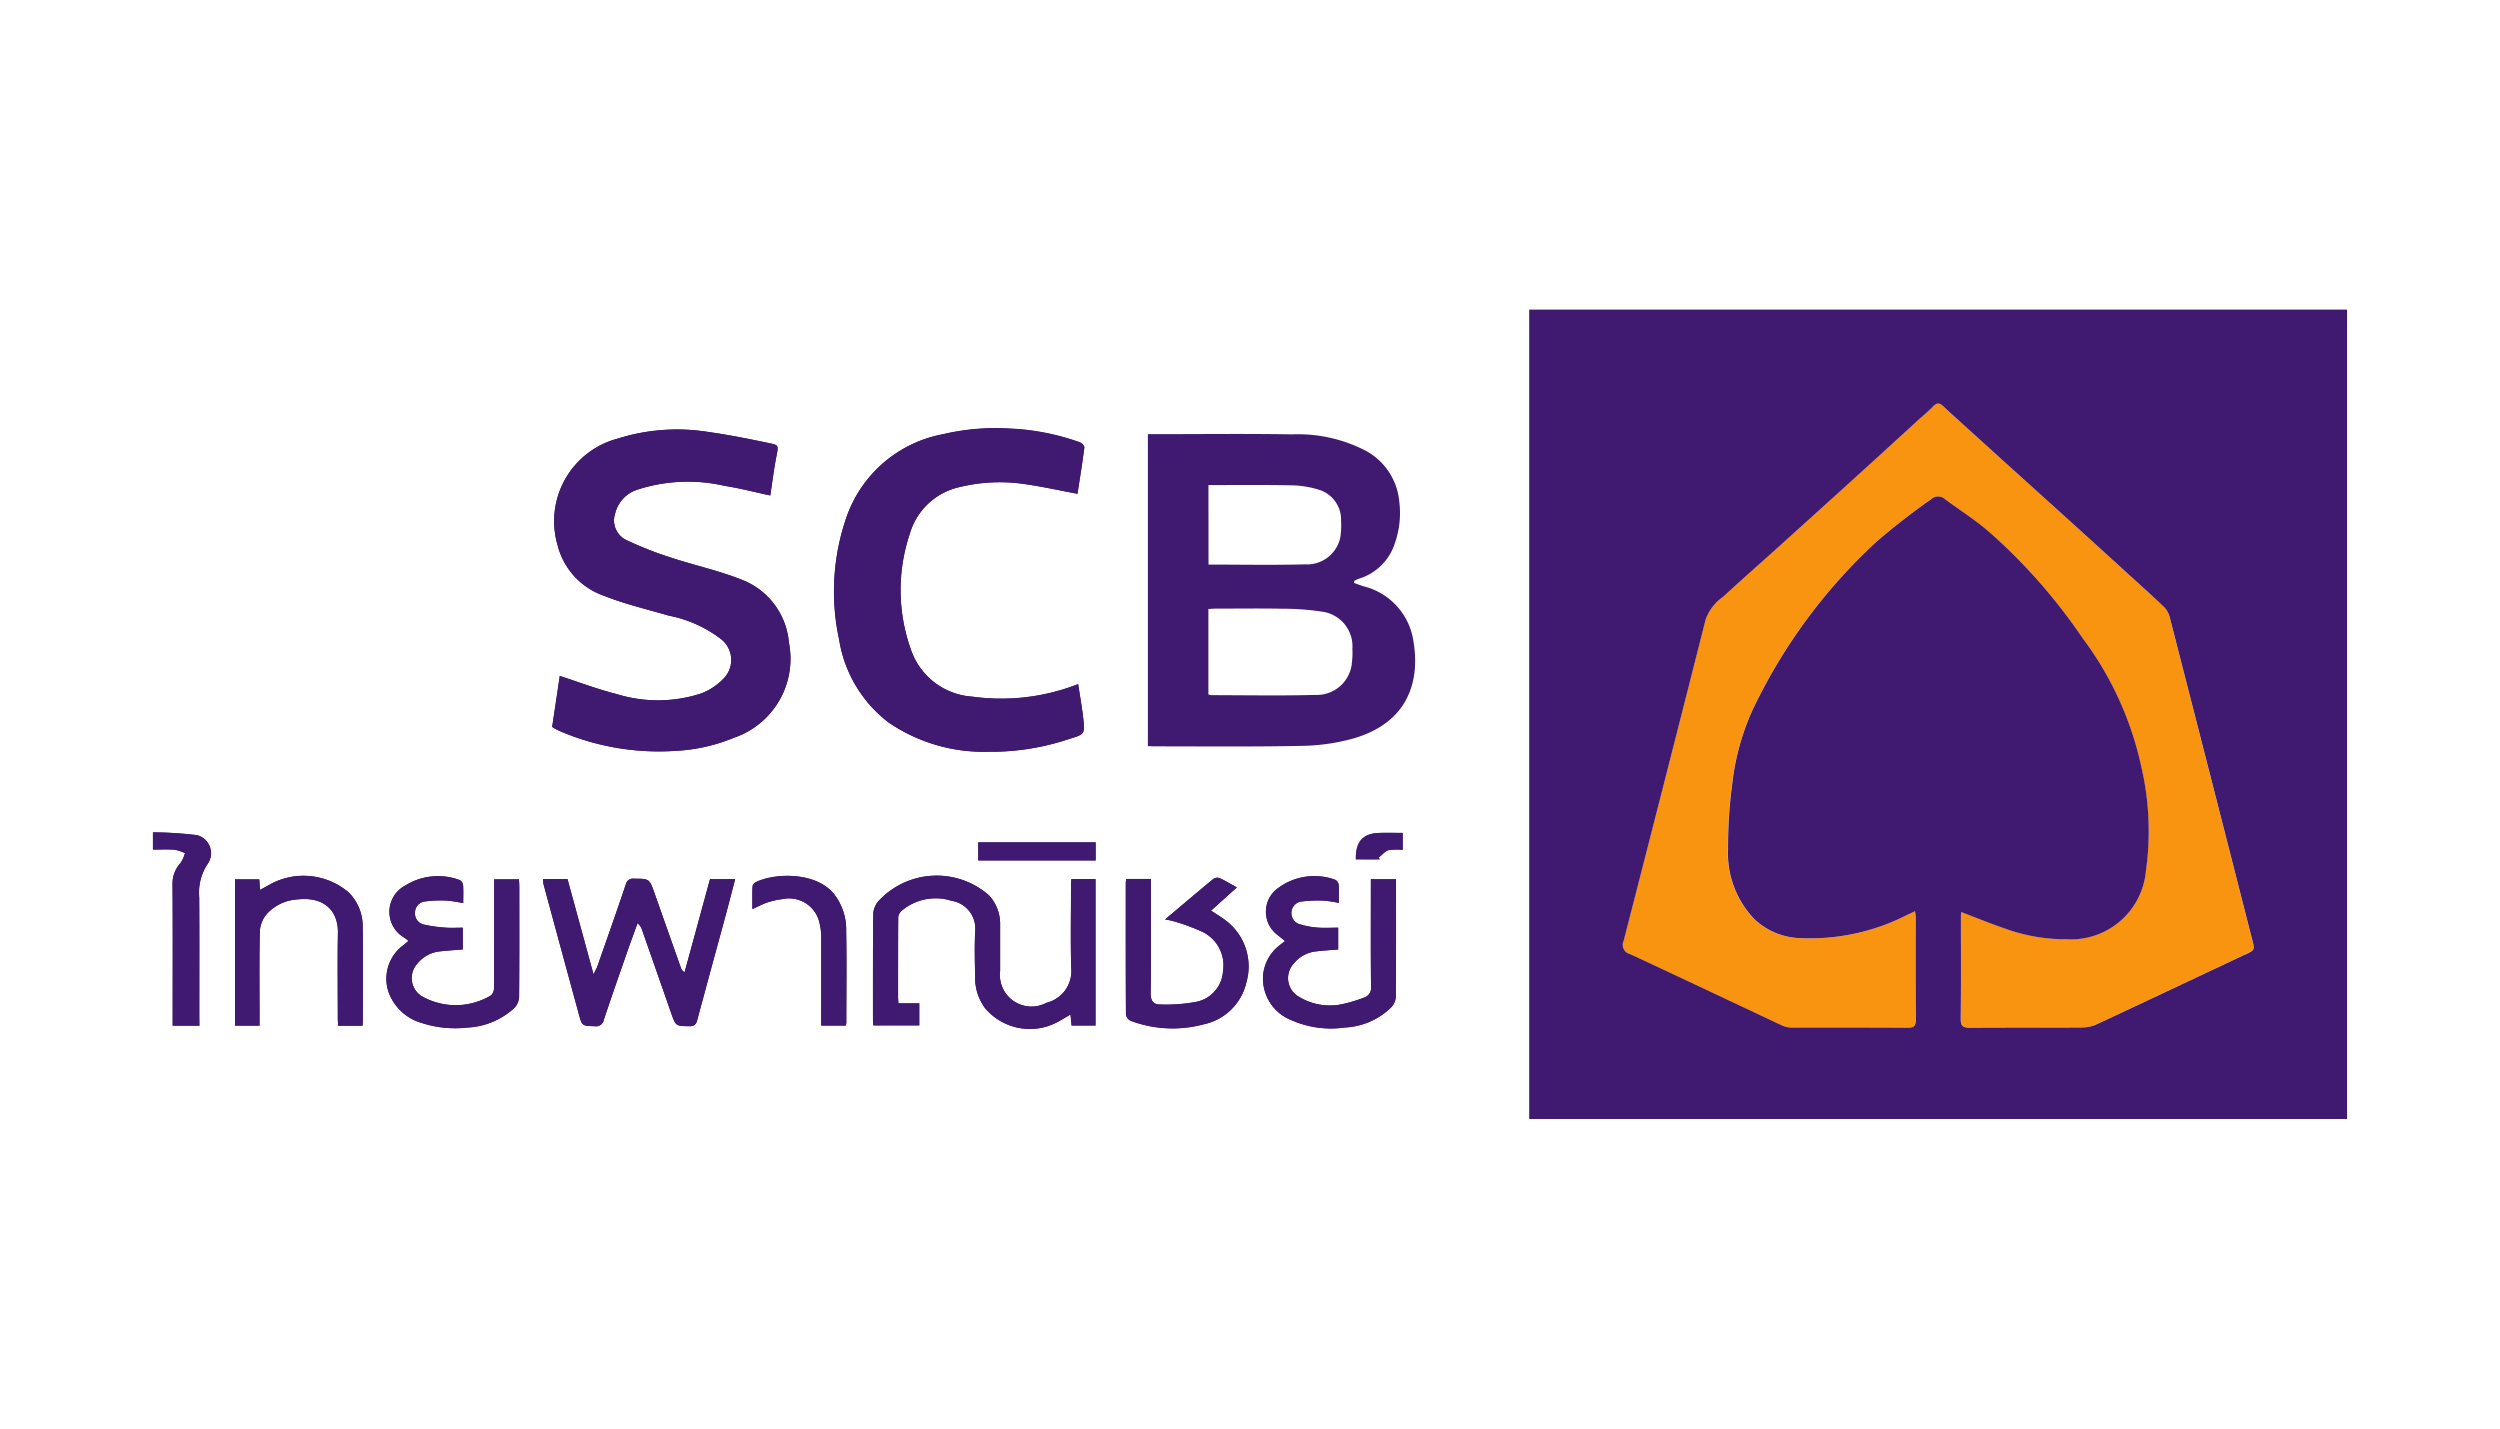 <svg xmlns="http://www.w3.org/2000/svg" xmlns:xlink="http://www.w3.org/1999/xlink" width="140" height="80" viewBox="0 0 140 80"><defs><clipPath id="a"><rect width="122.866" height="45.326" fill="none"/></clipPath><clipPath id="c"><rect width="140" height="80"/></clipPath></defs><g id="b" clip-path="url(#c)"><g transform="translate(8.567 17.337)"><g clip-path="url(#a)"><path d="M89.149,198.618H87.76v.468c0,1.861,0,3.721-.007,5.582a.6.6,0,0,1-.162.444,3.835,3.835,0,0,1-3.914.033,1.194,1.194,0,0,1-.231-1.791,1.86,1.86,0,0,1,1.263-.7c.431-.049.864-.075,1.294-.111v-1.216c-.342,0-.662.021-.978-.005a7.978,7.978,0,0,1-1.217-.174.63.63,0,0,1-.479-.666.621.621,0,0,1,.532-.622,6.848,6.848,0,0,1,1.227-.053,7.82,7.82,0,0,1,.94.144c0-.386.016-.708-.009-1.026a.374.374,0,0,0-.2-.271,3.463,3.463,0,0,0-3.034.31,1.668,1.668,0,0,0-.033,2.934c.063.044.121.1.216.172l-.355.288a2.331,2.331,0,0,0-.784,2.518,2.781,2.781,0,0,0,1.869,1.786,6.059,6.059,0,0,0,2.555.259,4.155,4.155,0,0,0,2.64-1.1.951.951,0,0,0,.265-.615c.02-2.061.012-4.123.011-6.184,0-.13-.011-.26-.018-.4" transform="translate(-68.654 -166.711)" fill="#401a71"/><path d="M144.516,204.557a.4.4,0,0,1-.2-.222q-.74-2.091-1.478-4.183c-.294-.837-.291-.83-1.162-.833a.4.4,0,0,0-.453.318c-.515,1.528-1.053,3.049-1.586,4.57-.043.124-.113.239-.224.468l-1.457-5.335h-1.375a1.944,1.944,0,0,0,.03.275q.987,3.641,1.979,7.281c.186.679.194.664.884.68a.441.441,0,0,0,.515-.353c.422-1.278.87-2.547,1.313-3.817.186-.533.383-1.063.575-1.594a.783.783,0,0,1,.259.384q.814,2.32,1.624,4.642c.26.743.26.73,1.031.739.27,0,.364-.1.429-.342.526-1.967,1.066-3.93,1.6-5.9.177-.652.344-1.306.524-1.992h-1.408l-1.422,5.209" transform="translate(-114.745 -167.449)" fill="#401a71"/><path d="M263.234,198.8c0,1.539-.033,3.08.011,4.618a1.823,1.823,0,0,1-1.381,1.952,1.771,1.771,0,0,1-2.6-1.788c0-.883,0-1.767,0-2.651a2.35,2.35,0,0,0-.642-1.593,4.439,4.439,0,0,0-6.178.346,1.217,1.217,0,0,0-.283.664c-.024,1.968-.018,3.936-.019,5.9,0,.129.014.259.022.389h2.574v-1.236h-1.169c-.008-.162-.019-.268-.019-.374,0-1.486,0-2.972.009-4.458a.568.568,0,0,1,.2-.359,2.949,2.949,0,0,1,2.781-.552,1.578,1.578,0,0,1,1.327,1.734c-.042.841-.021,1.686,0,2.53a2.831,2.831,0,0,0,.562,1.758,3.282,3.282,0,0,0,4.1.741c.219-.117.429-.249.677-.393l.061.615h1.34v-8.2h-1.352c-.008.148-.017.253-.017.358" transform="translate(-211.821 -166.552)" fill="#401a71"/><path d="M214.466,199.3c-1.027-1.225-3.3-1.154-4.357-.634a.343.343,0,0,0-.181.225c-.018.417-.008.835-.008,1.282.315-.143.561-.279.822-.365a4.071,4.071,0,0,1,.852-.193,1.749,1.749,0,0,1,2.08,1.311,3.489,3.489,0,0,1,.1.83c.009,1.5,0,3,0,4.494v.444h1.377a.887.887,0,0,0,.028-.144c0-1.712.025-3.424-.007-5.136a3.236,3.236,0,0,0-.705-2.115" transform="translate(-176.352 -166.599)" fill="#401a71"/><path d="M35.052,199.179a3.9,3.9,0,0,0-4.306-.434c-.188.109-.38.209-.609.335l-.042-.589H28.74v8.191h1.375v-.458c0-1.619-.021-3.239.018-4.857a1.651,1.651,0,0,1,.4-.954,2.523,2.523,0,0,1,1.7-.8c1.524-.175,2.293.664,2.271,1.874-.028,1.592-.007,3.185-.006,4.777,0,.141.012.282.018.423h1.357a1.951,1.951,0,0,0,.024-.2c0-1.78.018-3.56-.007-5.34a2.677,2.677,0,0,0-.832-1.974" transform="translate(-24.145 -166.585)" fill="#401a71"/><path d="M241.564,57.974a9.438,9.438,0,0,0,5.576,1.664,13.8,13.8,0,0,0,4.559-.711c.887-.272.9-.275.8-1.177-.071-.627-.186-1.248-.285-1.9a11.815,11.815,0,0,1-5.942.7,3.893,3.893,0,0,1-3.41-2.6,9.9,9.9,0,0,1-.077-6.51,3.75,3.75,0,0,1,2.785-2.623,9.5,9.5,0,0,1,3.77-.151c.932.138,1.854.341,2.839.526.132-.862.273-1.726.385-2.594.011-.086-.133-.245-.237-.284a13.27,13.27,0,0,0-3.942-.776,12.871,12.871,0,0,0-3.735.316,7.1,7.1,0,0,0-5.391,4.6,12.709,12.709,0,0,0-.427,6.9,7.263,7.263,0,0,0,2.735,4.613" transform="translate(-200.404 -34.881)" fill="#401a71"/><path d="M2.447,183.231A21.054,21.054,0,0,0,0,183.076v.964c.425,0,.825-.021,1.222.009a2.4,2.4,0,0,1,.573.192,2.112,2.112,0,0,1-.237.539,1.692,1.692,0,0,0-.46,1.151c.018,2.5.008,5,.008,7.5v.47H2.6v-.491c0-2.234.009-4.468-.005-6.7a2.9,2.9,0,0,1,.46-1.851,1.044,1.044,0,0,0-.6-1.632" transform="translate(0 -153.803)" fill="#401a71"/><path d="M148.157,56.757a7.786,7.786,0,0,1-4.723.039c-1.067-.265-2.1-.663-3.2-1.017l-.426,2.853c.078.05.121.082.168.105.119.059.238.121.361.171a14.069,14.069,0,0,0,6.4,1.064A9.825,9.825,0,0,0,150,59.235a4.673,4.673,0,0,0,3.068-5.327,4.146,4.146,0,0,0-2.706-3.543c-1.283-.5-2.646-.8-3.957-1.231a19.742,19.742,0,0,1-2.511-1,1.22,1.22,0,0,1-.553-1.459,1.853,1.853,0,0,1,1.267-1.336,9.158,9.158,0,0,1,4.853-.207c.851.133,1.689.353,2.566.54.113-.733.2-1.471.345-2.2.124-.644.124-.616-.475-.743-1.208-.256-2.423-.492-3.646-.657a11.018,11.018,0,0,0-4.745.41,4.782,4.782,0,0,0-3.393,5.977,4.048,4.048,0,0,0,2.62,2.838c1.168.464,2.406.753,3.617,1.106a6.991,6.991,0,0,1,2.924,1.319,1.481,1.481,0,0,1,.157,2.179,3.471,3.471,0,0,1-1.272.857" transform="translate(-117.456 -35.262)" fill="#401a71"/><path d="M422.609,183.275c-.927.02-1.349.48-1.33,1.478h1.34l-.062-.1c.18-.144.34-.352.545-.414a2.943,2.943,0,0,1,.8-.017v-.952c-.448,0-.872-.008-1.295,0" transform="translate(-353.919 -153.967)" fill="#401a71"/><rect width="6.575" height="1.014" transform="translate(46.214 29.834)" fill="#401a71"/><path d="M346.355,201.42c-.261-.218-.564-.388-.888-.607l1.443-1.3c-.345-.19-.651-.377-.974-.526a.4.4,0,0,0-.343.054c-.894.738-1.776,1.489-2.7,2.266a4.277,4.277,0,0,1,.508.108,11.117,11.117,0,0,1,1.635.612,2.09,2.09,0,0,1,1.1,2.19,1.867,1.867,0,0,1-1.474,1.7,9.218,9.218,0,0,1-2.014.154c-.418.012-.569-.207-.562-.66.03-1.967.013-3.934.013-5.9v-.469h-1.38a1.793,1.793,0,0,0-.026.2c0,2.462-.006,4.925.01,7.387a.482.482,0,0,0,.266.351,6.669,6.669,0,0,0,4.075.2,3.108,3.108,0,0,0,2.4-2.338,3.225,3.225,0,0,0-1.086-3.425" transform="translate(-286.215 -167.158)" fill="#401a71"/><path d="M396.227,198.634h-1.409v.5c0,1.834-.01,3.668.009,5.5a.57.57,0,0,1-.414.636,7.792,7.792,0,0,1-1.3.379,3.315,3.315,0,0,1-2.313-.428,1.2,1.2,0,0,1-.3-1.865,1.832,1.832,0,0,1,1.228-.68c.418-.054.84-.075,1.26-.11v-1.22c-.421,0-.81.026-1.194-.008a4.614,4.614,0,0,1-1.012-.2.656.656,0,0,1,.1-1.252,7.422,7.422,0,0,1,1.265-.057,6.992,6.992,0,0,1,.876.129c0-.388.017-.708-.01-1.026a.38.38,0,0,0-.207-.275,3.42,3.42,0,0,0-3.16.453,1.627,1.627,0,0,0-.109,2.6c.143.118.29.232.477.382-.115.09-.2.152-.28.221a2.388,2.388,0,0,0-.948,1.653,2.5,2.5,0,0,0,1.57,2.555,5.47,5.47,0,0,0,3,.416,3.966,3.966,0,0,0,2.616-1.145.936.936,0,0,0,.24-.585c.017-2.048.011-4.1.011-6.143Z" transform="translate(-326.618 -166.731)" fill="#401a71"/><path d="M360.484,52.1c-.172-.055-.34-.121-.51-.181l.018-.12c.1-.046.2-.1.312-.135a3.032,3.032,0,0,0,1.947-1.939,5.1,5.1,0,0,0,.258-2.356,3.609,3.609,0,0,0-1.813-2.817,8.223,8.223,0,0,0-4.2-.952c-2.543-.043-5.088-.012-7.632-.012h-.434V61.056c.139.006.245.015.351.015,2.772,0,5.544.028,8.315-.028a11.262,11.262,0,0,0,2.835-.413c3.006-.859,3.834-3.143,3.326-5.687a3.718,3.718,0,0,0-2.77-2.841m-8.665-5.664h.448c1.432,0,2.865-.016,4.3.018a5.4,5.4,0,0,1,1.447.247,1.748,1.748,0,0,1,1.231,1.734,4.254,4.254,0,0,1-.047.958,1.9,1.9,0,0,1-1.948,1.484c-1.791.047-3.585.013-5.427.013Zm8.028,10.021a1.976,1.976,0,0,1-2.049,1.731c-1.953.053-3.908.015-5.863.014a.537.537,0,0,1-.119-.045V53.38c.145-.008.273-.022.4-.022,1.245,0,2.491-.019,3.735.006a14.73,14.73,0,0,1,2.228.163,1.958,1.958,0,0,1,1.7,2.094,4.134,4.134,0,0,1-.038.84" transform="translate(-292.716 -36.612)" fill="#401a71"/><path d="M152.026,45.67c-.876-.188-1.714-.407-2.566-.54a9.156,9.156,0,0,0-4.853.207,1.853,1.853,0,0,0-1.267,1.335,1.221,1.221,0,0,0,.553,1.459,19.742,19.742,0,0,0,2.511,1c1.311.435,2.674.729,3.957,1.231a4.146,4.146,0,0,1,2.706,3.543A4.673,4.673,0,0,1,150,59.235a9.821,9.821,0,0,1-3.258.737,14.069,14.069,0,0,1-6.4-1.064c-.123-.05-.242-.111-.361-.171-.047-.023-.09-.056-.168-.105l.426-2.853c1.1.354,2.13.752,3.2,1.017a7.786,7.786,0,0,0,4.723-.039,3.473,3.473,0,0,0,1.272-.857,1.481,1.481,0,0,0-.157-2.179,6.991,6.991,0,0,0-2.924-1.319c-1.211-.354-2.449-.642-3.617-1.106a4.049,4.049,0,0,1-2.62-2.838A4.782,4.782,0,0,1,143.5,42.48a11.018,11.018,0,0,1,4.745-.41c1.223.165,2.438.4,3.646.657.6.127.6.1.475.743-.141.729-.232,1.467-.345,2.2" transform="translate(-117.456 -35.262)" fill="#401a71" fill-rule="evenodd"/><path d="M252.176,45.2c-.984-.185-1.907-.388-2.839-.526a9.5,9.5,0,0,0-3.77.151,3.75,3.75,0,0,0-2.785,2.623,9.9,9.9,0,0,0,.077,6.51,3.894,3.894,0,0,0,3.41,2.6,11.816,11.816,0,0,0,5.943-.7c.1.649.214,1.271.285,1.9.1.9.089.905-.8,1.177a13.8,13.8,0,0,1-4.559.711,9.438,9.438,0,0,1-5.576-1.664,7.265,7.265,0,0,1-2.735-4.613,12.713,12.713,0,0,1,.427-6.9,7.1,7.1,0,0,1,5.391-4.6,12.876,12.876,0,0,1,3.735-.316,13.283,13.283,0,0,1,3.942.776c.1.039.248.2.237.284-.112.868-.253,1.731-.385,2.594" transform="translate(-200.405 -34.881)" fill="#401a71" fill-rule="evenodd"/><path d="M263.252,198.443H264.6v8.2h-1.34l-.061-.615c-.247.144-.458.276-.677.393a3.282,3.282,0,0,1-4.1-.741,2.831,2.831,0,0,1-.562-1.758c-.016-.843-.038-1.688,0-2.53a1.578,1.578,0,0,0-1.327-1.735,2.949,2.949,0,0,0-2.781.552.567.567,0,0,0-.2.359c-.014,1.486-.01,2.972-.009,4.458,0,.106.01.212.019.374h1.169v1.236H252.16c-.008-.13-.022-.259-.022-.388,0-1.968-.005-3.936.019-5.9a1.216,1.216,0,0,1,.283-.664,4.439,4.439,0,0,1,6.178-.346,2.35,2.35,0,0,1,.642,1.593c0,.884,0,1.767,0,2.651a1.771,1.771,0,0,0,2.6,1.787,1.823,1.823,0,0,0,1.381-1.952c-.044-1.538-.012-3.079-.011-4.618,0-.105.01-.21.017-.358" transform="translate(-211.822 -166.552)" fill="#401a71" fill-rule="evenodd"/><path d="M136.584,199.34h1.375l1.457,5.335c.111-.229.181-.344.224-.468.534-1.522,1.071-3.042,1.586-4.57a.4.4,0,0,1,.453-.318c.871,0,.868,0,1.162.833q.735,2.093,1.478,4.183a.4.4,0,0,0,.2.222l1.422-5.209h1.408c-.18.686-.348,1.34-.524,1.992-.533,1.965-1.072,3.929-1.6,5.9-.065.243-.159.346-.429.342-.772-.009-.772,0-1.032-.739q-.811-2.321-1.624-4.642a.783.783,0,0,0-.259-.384c-.192.531-.389,1.061-.575,1.594-.443,1.271-.89,2.54-1.313,3.817a.441.441,0,0,1-.515.353c-.689-.016-.7,0-.884-.68q-1-3.639-1.979-7.281a1.944,1.944,0,0,1-.03-.275" transform="translate(-114.745 -167.449)" fill="#401a71" fill-rule="evenodd"/><path d="M82.967,202.067c-.1-.076-.153-.129-.216-.172a1.668,1.668,0,0,1,.033-2.934,3.462,3.462,0,0,1,3.034-.31.374.374,0,0,1,.2.271c.025.318.009.64.009,1.026a7.821,7.821,0,0,0-.94-.144,6.833,6.833,0,0,0-1.227.053.622.622,0,0,0-.532.622.63.63,0,0,0,.479.666,8,8,0,0,0,1.217.174c.316.027.636.005.978.005v1.216c-.43.036-.863.062-1.294.111a1.86,1.86,0,0,0-1.263.7,1.2,1.2,0,0,0,.231,1.791,3.836,3.836,0,0,0,3.914-.033.6.6,0,0,0,.162-.444c.011-1.861.007-3.722.007-5.582v-.468h1.389c.007.141.018.271.018.4,0,2.062.008,4.123-.011,6.184a.953.953,0,0,1-.265.615,4.156,4.156,0,0,1-2.64,1.1,6.065,6.065,0,0,1-2.555-.259,2.781,2.781,0,0,1-1.869-1.786,2.332,2.332,0,0,1,.784-2.518l.356-.288" transform="translate(-68.654 -166.711)" fill="#401a71" fill-rule="evenodd"/><path d="M390.017,202.089c-.188-.15-.334-.265-.477-.382a1.627,1.627,0,0,1,.109-2.6,3.421,3.421,0,0,1,3.16-.454.381.381,0,0,1,.207.275c.027.317.01.638.01,1.026a6.96,6.96,0,0,0-.876-.129,7.439,7.439,0,0,0-1.265.058.656.656,0,0,0-.1,1.252,4.616,4.616,0,0,0,1.012.2c.384.034.773.008,1.194.008v1.22c-.421.036-.843.057-1.261.11a1.831,1.831,0,0,0-1.228.68,1.2,1.2,0,0,0,.3,1.865,3.317,3.317,0,0,0,2.313.428,7.806,7.806,0,0,0,1.3-.379.571.571,0,0,0,.414-.636c-.019-1.834-.009-3.667-.009-5.5v-.5h1.409v.426c0,2.048.007,4.1-.011,6.143a.937.937,0,0,1-.24.585,3.968,3.968,0,0,1-2.616,1.145,5.469,5.469,0,0,1-3-.416,2.5,2.5,0,0,1-1.57-2.555,2.387,2.387,0,0,1,.948-1.653c.079-.069.165-.131.28-.221" transform="translate(-326.618 -166.731)" fill="#401a71" fill-rule="evenodd"/><path d="M340.718,199.048h1.38v.469c0,1.967.017,3.935-.013,5.9-.007.453.144.671.562.66a9.209,9.209,0,0,0,2.014-.154,1.867,1.867,0,0,0,1.474-1.7,2.09,2.09,0,0,0-1.1-2.19,11.133,11.133,0,0,0-1.635-.612,4.277,4.277,0,0,0-.508-.108c.921-.777,1.8-1.528,2.7-2.266a.4.4,0,0,1,.343-.054c.323.149.629.335.974.526l-1.443,1.3c.324.219.627.389.888.607a3.225,3.225,0,0,1,1.086,3.425,3.108,3.108,0,0,1-2.4,2.338,6.669,6.669,0,0,1-4.075-.2.481.481,0,0,1-.266-.351c-.015-2.462-.011-4.925-.01-7.387a1.793,1.793,0,0,1,.026-.2" transform="translate(-286.215 -167.158)" fill="#401a71" fill-rule="evenodd"/><path d="M35.867,206.692H34.51c-.006-.142-.018-.282-.018-.423,0-1.593-.022-3.186.006-4.777.021-1.21-.747-2.049-2.271-1.874a2.523,2.523,0,0,0-1.7.8,1.65,1.65,0,0,0-.4.954c-.04,1.618-.018,3.238-.018,4.857v.458H28.74v-8.191H30.1l.042.589c.229-.125.421-.226.609-.335a3.894,3.894,0,0,1,4.306.434,2.676,2.676,0,0,1,.832,1.974c.025,1.78.008,3.56.007,5.34a1.961,1.961,0,0,1-.024.2" transform="translate(-24.145 -166.585)" fill="#401a71" fill-rule="evenodd"/><path d="M2.6,193.906H1.1v-.47c0-2.5.009-5-.008-7.5a1.692,1.692,0,0,1,.46-1.151,2.1,2.1,0,0,0,.237-.539,2.4,2.4,0,0,0-.572-.193c-.4-.03-.8-.009-1.222-.009v-.964a21.054,21.054,0,0,1,2.447.155,1.044,1.044,0,0,1,.6,1.632,2.9,2.9,0,0,0-.46,1.851c.014,2.234.005,4.468.005,6.7Z" transform="translate(0 -153.803)" fill="#401a71" fill-rule="evenodd"/><path d="M213.773,206.691v-.444c0-1.5,0-3,0-4.494a3.489,3.489,0,0,0-.1-.83,1.749,1.749,0,0,0-2.08-1.311,4.081,4.081,0,0,0-.852.193c-.262.086-.507.222-.822.365,0-.447-.01-.865.008-1.282a.343.343,0,0,1,.181-.225c1.059-.52,3.33-.591,4.357.634a3.236,3.236,0,0,1,.705,2.114c.032,1.712.009,3.424.007,5.136a.887.887,0,0,1-.028.144Z" transform="translate(-176.352 -166.599)" fill="#401a71" fill-rule="evenodd"/><rect width="6.575" height="1.014" transform="translate(46.214 29.834)" fill="#401a71"/><path d="M421.28,184.753c-.019-1,.4-1.458,1.33-1.478.423-.009.847,0,1.295,0v.952a2.936,2.936,0,0,0-.8.017c-.2.061-.365.27-.545.414l.062.1Z" transform="translate(-353.919 -153.967)" fill="#401a71" fill-rule="evenodd"/><path d="M515.154,63.733c2.859,1.33,5.707,2.683,8.562,4.02a1.226,1.226,0,0,0,.5.1c2.169.006,4.339,0,6.508.012.363,0,.45-.117.447-.461-.015-1.9-.007-3.8-.008-5.705,0-.1-.018-.2-.032-.359-.17.078-.3.141-.429.2a11.907,11.907,0,0,1-6.26,1.292,3.916,3.916,0,0,1-2.294-1.035,5.316,5.316,0,0,1-1.49-3.939,26.809,26.809,0,0,1,.236-3.665,13.712,13.712,0,0,1,1.147-4.146,30.738,30.738,0,0,1,6.9-9.374,38.474,38.474,0,0,1,3.093-2.407.571.571,0,0,1,.765-.006c.826.612,1.7,1.164,2.476,1.835a31.385,31.385,0,0,1,5.234,5.948,18.478,18.478,0,0,1,3.28,7.154,15.893,15.893,0,0,1,.271,5.873A4.21,4.21,0,0,1,539.6,62.9a9.846,9.846,0,0,1-3.448-.606c-.8-.275-1.591-.6-2.43-.917-.006.115-.013.194-.013.273,0,1.9.013,3.8-.011,5.7-.005.427.138.508.528.505,2.1-.017,4.205,0,6.307-.016a2,2,0,0,0,.8-.184c2.76-1.287,5.513-2.591,8.269-3.889.56-.264.558-.261.406-.855q-2.3-9.02-4.615-18.038a1.267,1.267,0,0,0-.318-.574c-.625-.6-1.274-1.183-1.917-1.768q-1.825-1.661-3.652-3.319-2.439-2.208-4.881-4.411c-.645-.583-1.29-1.166-1.927-1.757-.212-.2-.368-.187-.57.027-.266.281-.57.525-.857.786q-1.912,1.744-3.824,3.488-2.035,1.847-4.077,3.686c-.993.9-2,1.775-2.98,2.685a2.643,2.643,0,0,0-.985,1.269q-2.272,9.007-4.592,18a.525.525,0,0,0,.341.739" transform="translate(-432.463 -27.647)" fill="#f99410"/><path d="M482,45.326h45.8V0H482Zm40.069-9.2c-2.756,1.3-5.509,2.6-8.269,3.889a2,2,0,0,1-.8.184c-2.1.015-4.205,0-6.307.016-.39,0-.533-.078-.528-.505.024-1.9.011-3.8.011-5.7,0-.079.007-.158.013-.273.84.319,1.627.643,2.43.917a9.846,9.846,0,0,0,3.448.606,4.21,4.21,0,0,0,4.471-3.839,15.894,15.894,0,0,0-.271-5.873,18.477,18.477,0,0,0-3.28-7.154,31.383,31.383,0,0,0-5.234-5.948c-.774-.67-1.65-1.223-2.476-1.835a.57.57,0,0,0-.765.006,38.483,38.483,0,0,0-3.093,2.407,30.744,30.744,0,0,0-6.9,9.374,13.716,13.716,0,0,0-1.147,4.146,26.785,26.785,0,0,0-.236,3.665,5.315,5.315,0,0,0,1.489,3.939,3.916,3.916,0,0,0,2.294,1.035,11.907,11.907,0,0,0,6.261-1.292c.131-.056.259-.118.429-.2.015.156.032.257.032.359,0,1.9-.006,3.8.008,5.705,0,.344-.084.464-.447.461-2.169-.016-4.339-.006-6.508-.012a1.227,1.227,0,0,1-.5-.1c-2.855-1.338-5.7-2.691-8.562-4.02a.525.525,0,0,1-.341-.739q2.315-9,4.592-18a2.644,2.644,0,0,1,.985-1.269c.98-.91,1.987-1.79,2.98-2.685q2.041-1.84,4.077-3.686,1.916-1.74,3.824-3.488c.287-.261.591-.505.857-.786.2-.214.358-.224.57-.027.637.591,1.282,1.174,1.927,1.757q2.439,2.207,4.881,4.412,1.829,1.656,3.652,3.319c.643.585,1.292,1.164,1.917,1.768a1.269,1.269,0,0,1,.318.574q2.316,9.017,4.615,18.038c.152.594.154.592-.406.855" transform="translate(-404.932)" fill="#401a71"/></g></g></g></svg>